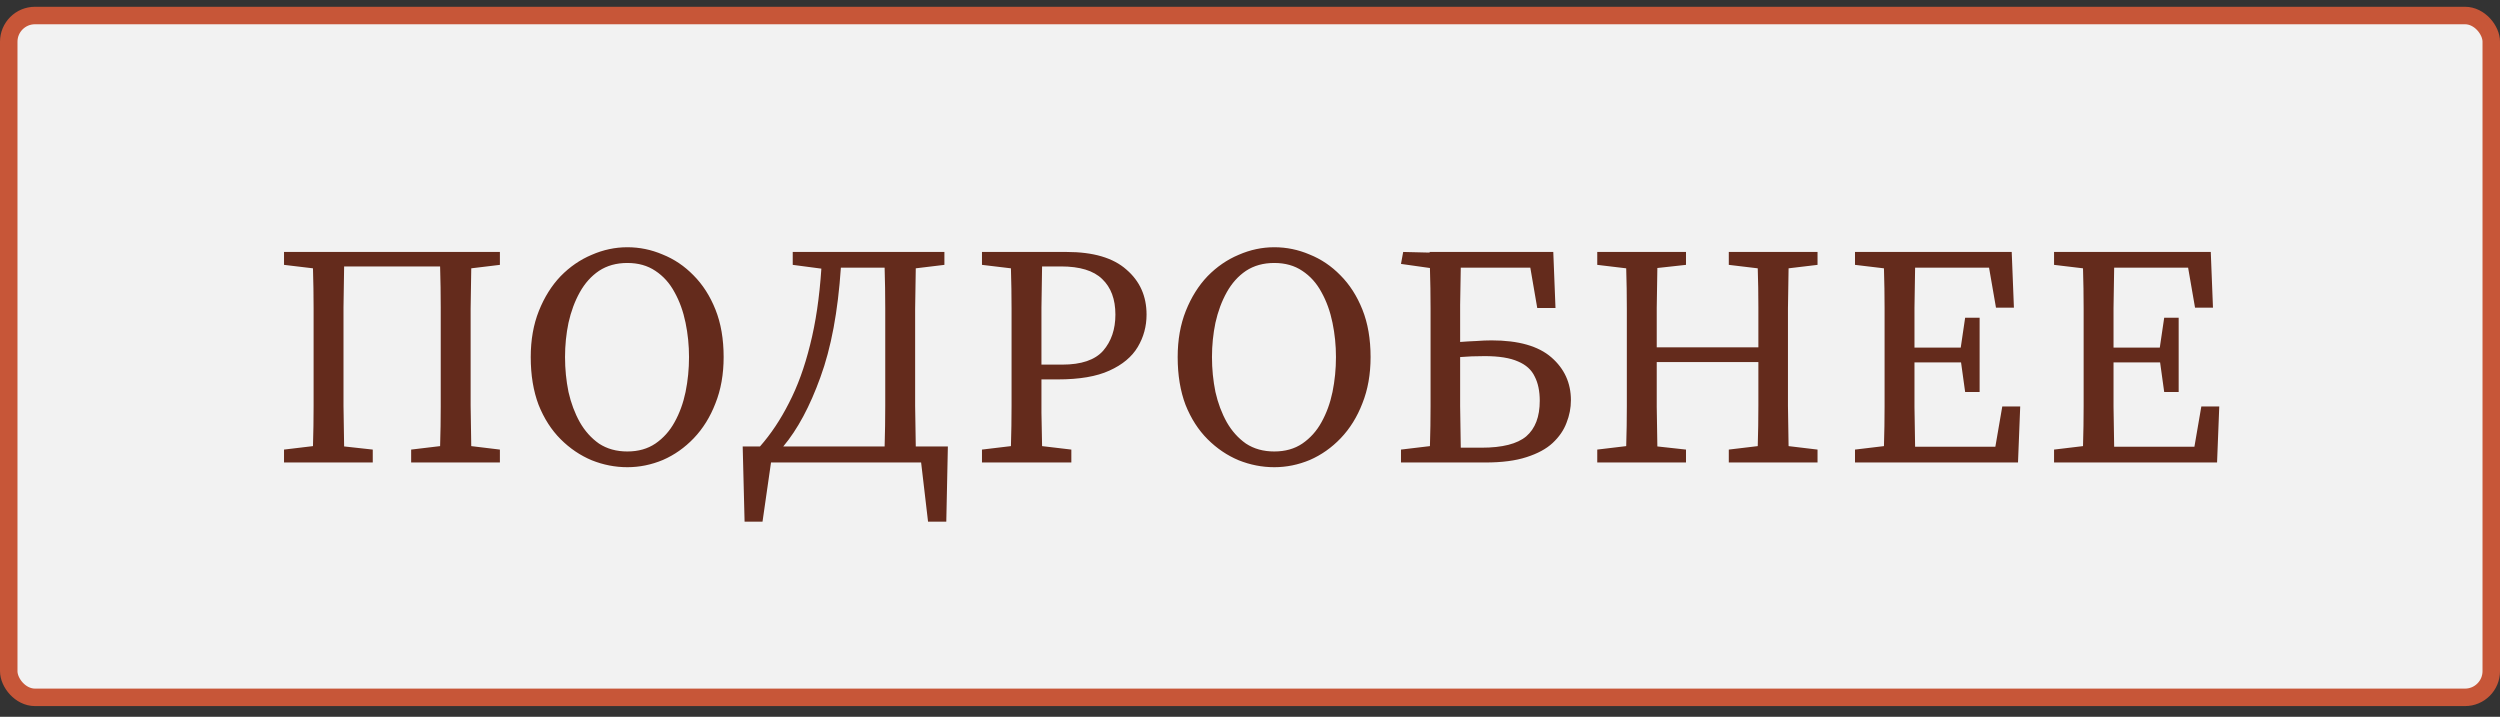 <?xml version="1.0" encoding="UTF-8"?> <svg xmlns="http://www.w3.org/2000/svg" width="143" height="41" viewBox="0 0 143 41" fill="none"><rect x="0" y="0" width="143" height="41" fill="#333333" stroke="none"/><rect x="0.5" y="0.888" width="142" height="39" rx="1.5" fill="#F2F2F2"></rect><rect x="0.5" y="0.888" width="142" height="39" rx="1.5" stroke="#C75638"></rect><path d="M16.246 26.454V25.716L17.902 25.518C17.926 24.762 17.938 23.994 17.938 23.214C17.938 22.434 17.938 21.654 17.938 20.874V19.992C17.938 19.212 17.938 18.438 17.938 17.67C17.938 16.89 17.926 16.116 17.902 15.348L16.246 15.15V14.412H28.594V15.15L26.956 15.348C26.944 16.104 26.932 16.872 26.92 17.652C26.92 18.432 26.92 19.212 26.92 19.992V20.874C26.92 21.642 26.92 22.416 26.92 23.196C26.932 23.964 26.944 24.738 26.956 25.518L28.594 25.716V26.454H23.518V25.716L25.174 25.518C25.198 24.762 25.21 23.994 25.21 23.214C25.21 22.434 25.21 21.654 25.21 20.874V19.992C25.21 19.2 25.21 18.408 25.21 17.616C25.21 16.824 25.198 16.032 25.174 15.24H19.684C19.672 16.008 19.66 16.794 19.648 17.598C19.648 18.39 19.648 19.188 19.648 19.992V20.874C19.648 21.642 19.648 22.416 19.648 23.196C19.66 23.976 19.672 24.756 19.684 25.536L21.322 25.716V26.454H16.246ZM35.884 26.724C35.188 26.724 34.51 26.592 33.85 26.328C33.19 26.052 32.596 25.65 32.068 25.122C31.54 24.594 31.12 23.94 30.808 23.16C30.508 22.368 30.358 21.456 30.358 20.424C30.358 19.44 30.514 18.558 30.826 17.778C31.138 16.998 31.552 16.338 32.068 15.798C32.596 15.258 33.19 14.85 33.85 14.574C34.51 14.286 35.188 14.142 35.884 14.142C36.58 14.142 37.252 14.28 37.9 14.556C38.56 14.82 39.148 15.216 39.664 15.744C40.192 16.272 40.612 16.926 40.924 17.706C41.236 18.486 41.392 19.392 41.392 20.424C41.392 21.408 41.236 22.29 40.924 23.07C40.624 23.85 40.21 24.516 39.682 25.068C39.166 25.608 38.578 26.022 37.918 26.31C37.258 26.586 36.58 26.724 35.884 26.724ZM35.884 25.824C36.508 25.824 37.042 25.674 37.486 25.374C37.942 25.062 38.308 24.654 38.584 24.15C38.872 23.634 39.082 23.058 39.214 22.422C39.346 21.774 39.412 21.108 39.412 20.424C39.412 19.752 39.346 19.098 39.214 18.462C39.082 17.814 38.872 17.232 38.584 16.716C38.308 16.2 37.942 15.792 37.486 15.492C37.042 15.192 36.508 15.042 35.884 15.042C35.26 15.042 34.72 15.192 34.264 15.492C33.82 15.792 33.454 16.2 33.166 16.716C32.878 17.232 32.662 17.814 32.518 18.462C32.386 19.098 32.32 19.752 32.32 20.424C32.32 21.108 32.386 21.774 32.518 22.422C32.662 23.058 32.878 23.634 33.166 24.15C33.454 24.654 33.82 25.062 34.264 25.374C34.72 25.674 35.26 25.824 35.884 25.824ZM45.344 15.15V14.412H54.02V15.15L52.382 15.348C52.37 16.116 52.358 16.89 52.346 17.67C52.346 18.438 52.346 19.212 52.346 19.992V20.874C52.346 21.654 52.346 22.434 52.346 23.214C52.358 23.994 52.37 24.768 52.382 25.536H54.218L54.128 29.838H53.084L52.688 26.454H44.102L43.616 29.838H42.59L42.482 25.536H43.472C44.096 24.828 44.648 24 45.128 23.052C45.62 22.104 46.022 21 46.334 19.74C46.658 18.468 46.874 17.01 46.982 15.366L45.344 15.15ZM50.636 19.992C50.636 19.2 50.636 18.414 50.636 17.634C50.636 16.854 50.624 16.08 50.6 15.312H48.098C47.93 17.82 47.54 19.908 46.928 21.576C46.328 23.244 45.62 24.564 44.804 25.536H50.6C50.624 24.756 50.636 23.976 50.636 23.196C50.636 22.416 50.636 21.642 50.636 20.874V19.992ZM60.687 15.24H59.607C59.595 16.008 59.583 16.794 59.571 17.598C59.571 18.39 59.571 19.188 59.571 19.992V20.856H60.759C61.851 20.856 62.631 20.592 63.099 20.064C63.567 19.524 63.801 18.834 63.801 17.994C63.801 17.118 63.549 16.44 63.045 15.96C62.553 15.48 61.767 15.24 60.687 15.24ZM56.169 15.15V14.412H61.011C62.535 14.412 63.675 14.748 64.431 15.42C65.199 16.08 65.583 16.938 65.583 17.994C65.583 18.666 65.415 19.284 65.079 19.848C64.743 20.412 64.203 20.862 63.459 21.198C62.727 21.534 61.743 21.702 60.507 21.702H59.571C59.571 22.35 59.571 22.986 59.571 23.61C59.583 24.234 59.595 24.87 59.607 25.518L61.281 25.716V26.454H56.169V25.716L57.825 25.518C57.849 24.762 57.861 23.994 57.861 23.214C57.861 22.434 57.861 21.654 57.861 20.874V19.992C57.861 19.212 57.861 18.438 57.861 17.67C57.861 16.89 57.849 16.116 57.825 15.348L56.169 15.15ZM72.889 26.724C72.193 26.724 71.515 26.592 70.855 26.328C70.195 26.052 69.601 25.65 69.073 25.122C68.545 24.594 68.125 23.94 67.813 23.16C67.513 22.368 67.363 21.456 67.363 20.424C67.363 19.44 67.519 18.558 67.831 17.778C68.143 16.998 68.557 16.338 69.073 15.798C69.601 15.258 70.195 14.85 70.855 14.574C71.515 14.286 72.193 14.142 72.889 14.142C73.585 14.142 74.257 14.28 74.905 14.556C75.565 14.82 76.153 15.216 76.669 15.744C77.197 16.272 77.617 16.926 77.929 17.706C78.241 18.486 78.397 19.392 78.397 20.424C78.397 21.408 78.241 22.29 77.929 23.07C77.629 23.85 77.215 24.516 76.687 25.068C76.171 25.608 75.583 26.022 74.923 26.31C74.263 26.586 73.585 26.724 72.889 26.724ZM72.889 25.824C73.513 25.824 74.047 25.674 74.491 25.374C74.947 25.062 75.313 24.654 75.589 24.15C75.877 23.634 76.087 23.058 76.219 22.422C76.351 21.774 76.417 21.108 76.417 20.424C76.417 19.752 76.351 19.098 76.219 18.462C76.087 17.814 75.877 17.232 75.589 16.716C75.313 16.2 74.947 15.792 74.491 15.492C74.047 15.192 73.513 15.042 72.889 15.042C72.265 15.042 71.725 15.192 71.269 15.492C70.825 15.792 70.459 16.2 70.171 16.716C69.883 17.232 69.667 17.814 69.523 18.462C69.391 19.098 69.325 19.752 69.325 20.424C69.325 21.108 69.391 21.774 69.523 22.422C69.667 23.058 69.883 23.634 70.171 24.15C70.459 24.654 70.825 25.062 71.269 25.374C71.725 25.674 72.265 25.824 72.889 25.824ZM83.52 20.874C83.52 21.654 83.52 22.44 83.52 23.232C83.532 24.024 83.544 24.816 83.556 25.608H84.744C85.932 25.608 86.784 25.392 87.3 24.96C87.816 24.516 88.074 23.838 88.074 22.926C88.074 22.374 87.978 21.912 87.786 21.54C87.606 21.156 87.288 20.868 86.832 20.676C86.376 20.472 85.74 20.37 84.924 20.37C84.408 20.37 83.94 20.388 83.52 20.424V20.874ZM80.136 26.454V25.716L81.792 25.518C81.816 24.762 81.828 23.994 81.828 23.214C81.828 22.434 81.828 21.654 81.828 20.874V19.992C81.828 19.212 81.828 18.432 81.828 17.652C81.828 16.872 81.816 16.098 81.792 15.33L80.136 15.096L80.262 14.412L81.774 14.448V14.412H88.848L88.974 17.616H87.93L87.534 15.312H83.556C83.544 16.008 83.532 16.716 83.52 17.436C83.52 18.144 83.52 18.852 83.52 19.56C83.832 19.536 84.138 19.518 84.438 19.506C84.75 19.482 85.044 19.47 85.32 19.47C86.856 19.47 87.996 19.794 88.74 20.442C89.484 21.09 89.856 21.906 89.856 22.89C89.856 23.334 89.772 23.766 89.604 24.186C89.448 24.606 89.184 24.99 88.812 25.338C88.452 25.674 87.954 25.944 87.318 26.148C86.694 26.352 85.914 26.454 84.978 26.454H80.136ZM98.887 15.15V14.412H103.963V15.15L102.307 15.348C102.295 16.104 102.283 16.872 102.271 17.652C102.271 18.432 102.271 19.212 102.271 19.992V20.874C102.271 21.642 102.271 22.416 102.271 23.196C102.283 23.964 102.295 24.738 102.307 25.518L103.963 25.716V26.454H98.887V25.716L100.543 25.518C100.567 24.75 100.579 23.97 100.579 23.178C100.579 22.374 100.579 21.552 100.579 20.712H94.765C94.765 21.624 94.765 22.47 94.765 23.25C94.777 24.03 94.789 24.792 94.801 25.536L96.439 25.716V26.454H91.363V25.716L93.019 25.518C93.043 24.762 93.055 23.994 93.055 23.214C93.055 22.434 93.055 21.654 93.055 20.874V19.992C93.055 19.212 93.055 18.438 93.055 17.67C93.055 16.89 93.043 16.116 93.019 15.348L91.363 15.15V14.412H96.439V15.15L94.801 15.33C94.789 16.098 94.777 16.866 94.765 17.634C94.765 18.402 94.765 19.146 94.765 19.866H100.579C100.579 19.074 100.579 18.306 100.579 17.562C100.579 16.818 100.567 16.08 100.543 15.348L98.887 15.15ZM106.106 15.15V14.412H115.07L115.196 17.598H114.17L113.774 15.312H109.544C109.532 16.08 109.52 16.848 109.508 17.616C109.508 18.384 109.508 19.14 109.508 19.884H112.154L112.406 18.174H113.234V22.422H112.406L112.172 20.73H109.508C109.508 21.63 109.508 22.476 109.508 23.268C109.52 24.048 109.532 24.81 109.544 25.554H114.134L114.53 23.25H115.556L115.43 26.454H106.106V25.716L107.762 25.518C107.786 24.762 107.798 23.994 107.798 23.214C107.798 22.434 107.798 21.654 107.798 20.874V19.992C107.798 19.212 107.798 18.438 107.798 17.67C107.798 16.89 107.786 16.116 107.762 15.348L106.106 15.15ZM117.492 15.15V14.412H126.456L126.582 17.598H125.556L125.16 15.312H120.93C120.918 16.08 120.906 16.848 120.894 17.616C120.894 18.384 120.894 19.14 120.894 19.884H123.54L123.792 18.174H124.62V22.422H123.792L123.558 20.73H120.894C120.894 21.63 120.894 22.476 120.894 23.268C120.906 24.048 120.918 24.81 120.93 25.554H125.52L125.916 23.25H126.942L126.816 26.454H117.492V25.716L119.148 25.518C119.172 24.762 119.184 23.994 119.184 23.214C119.184 22.434 119.184 21.654 119.184 20.874V19.992C119.184 19.212 119.184 18.438 119.184 17.67C119.184 16.89 119.172 16.116 119.148 15.348L117.492 15.15Z" fill="#642B1C"></path></svg> 